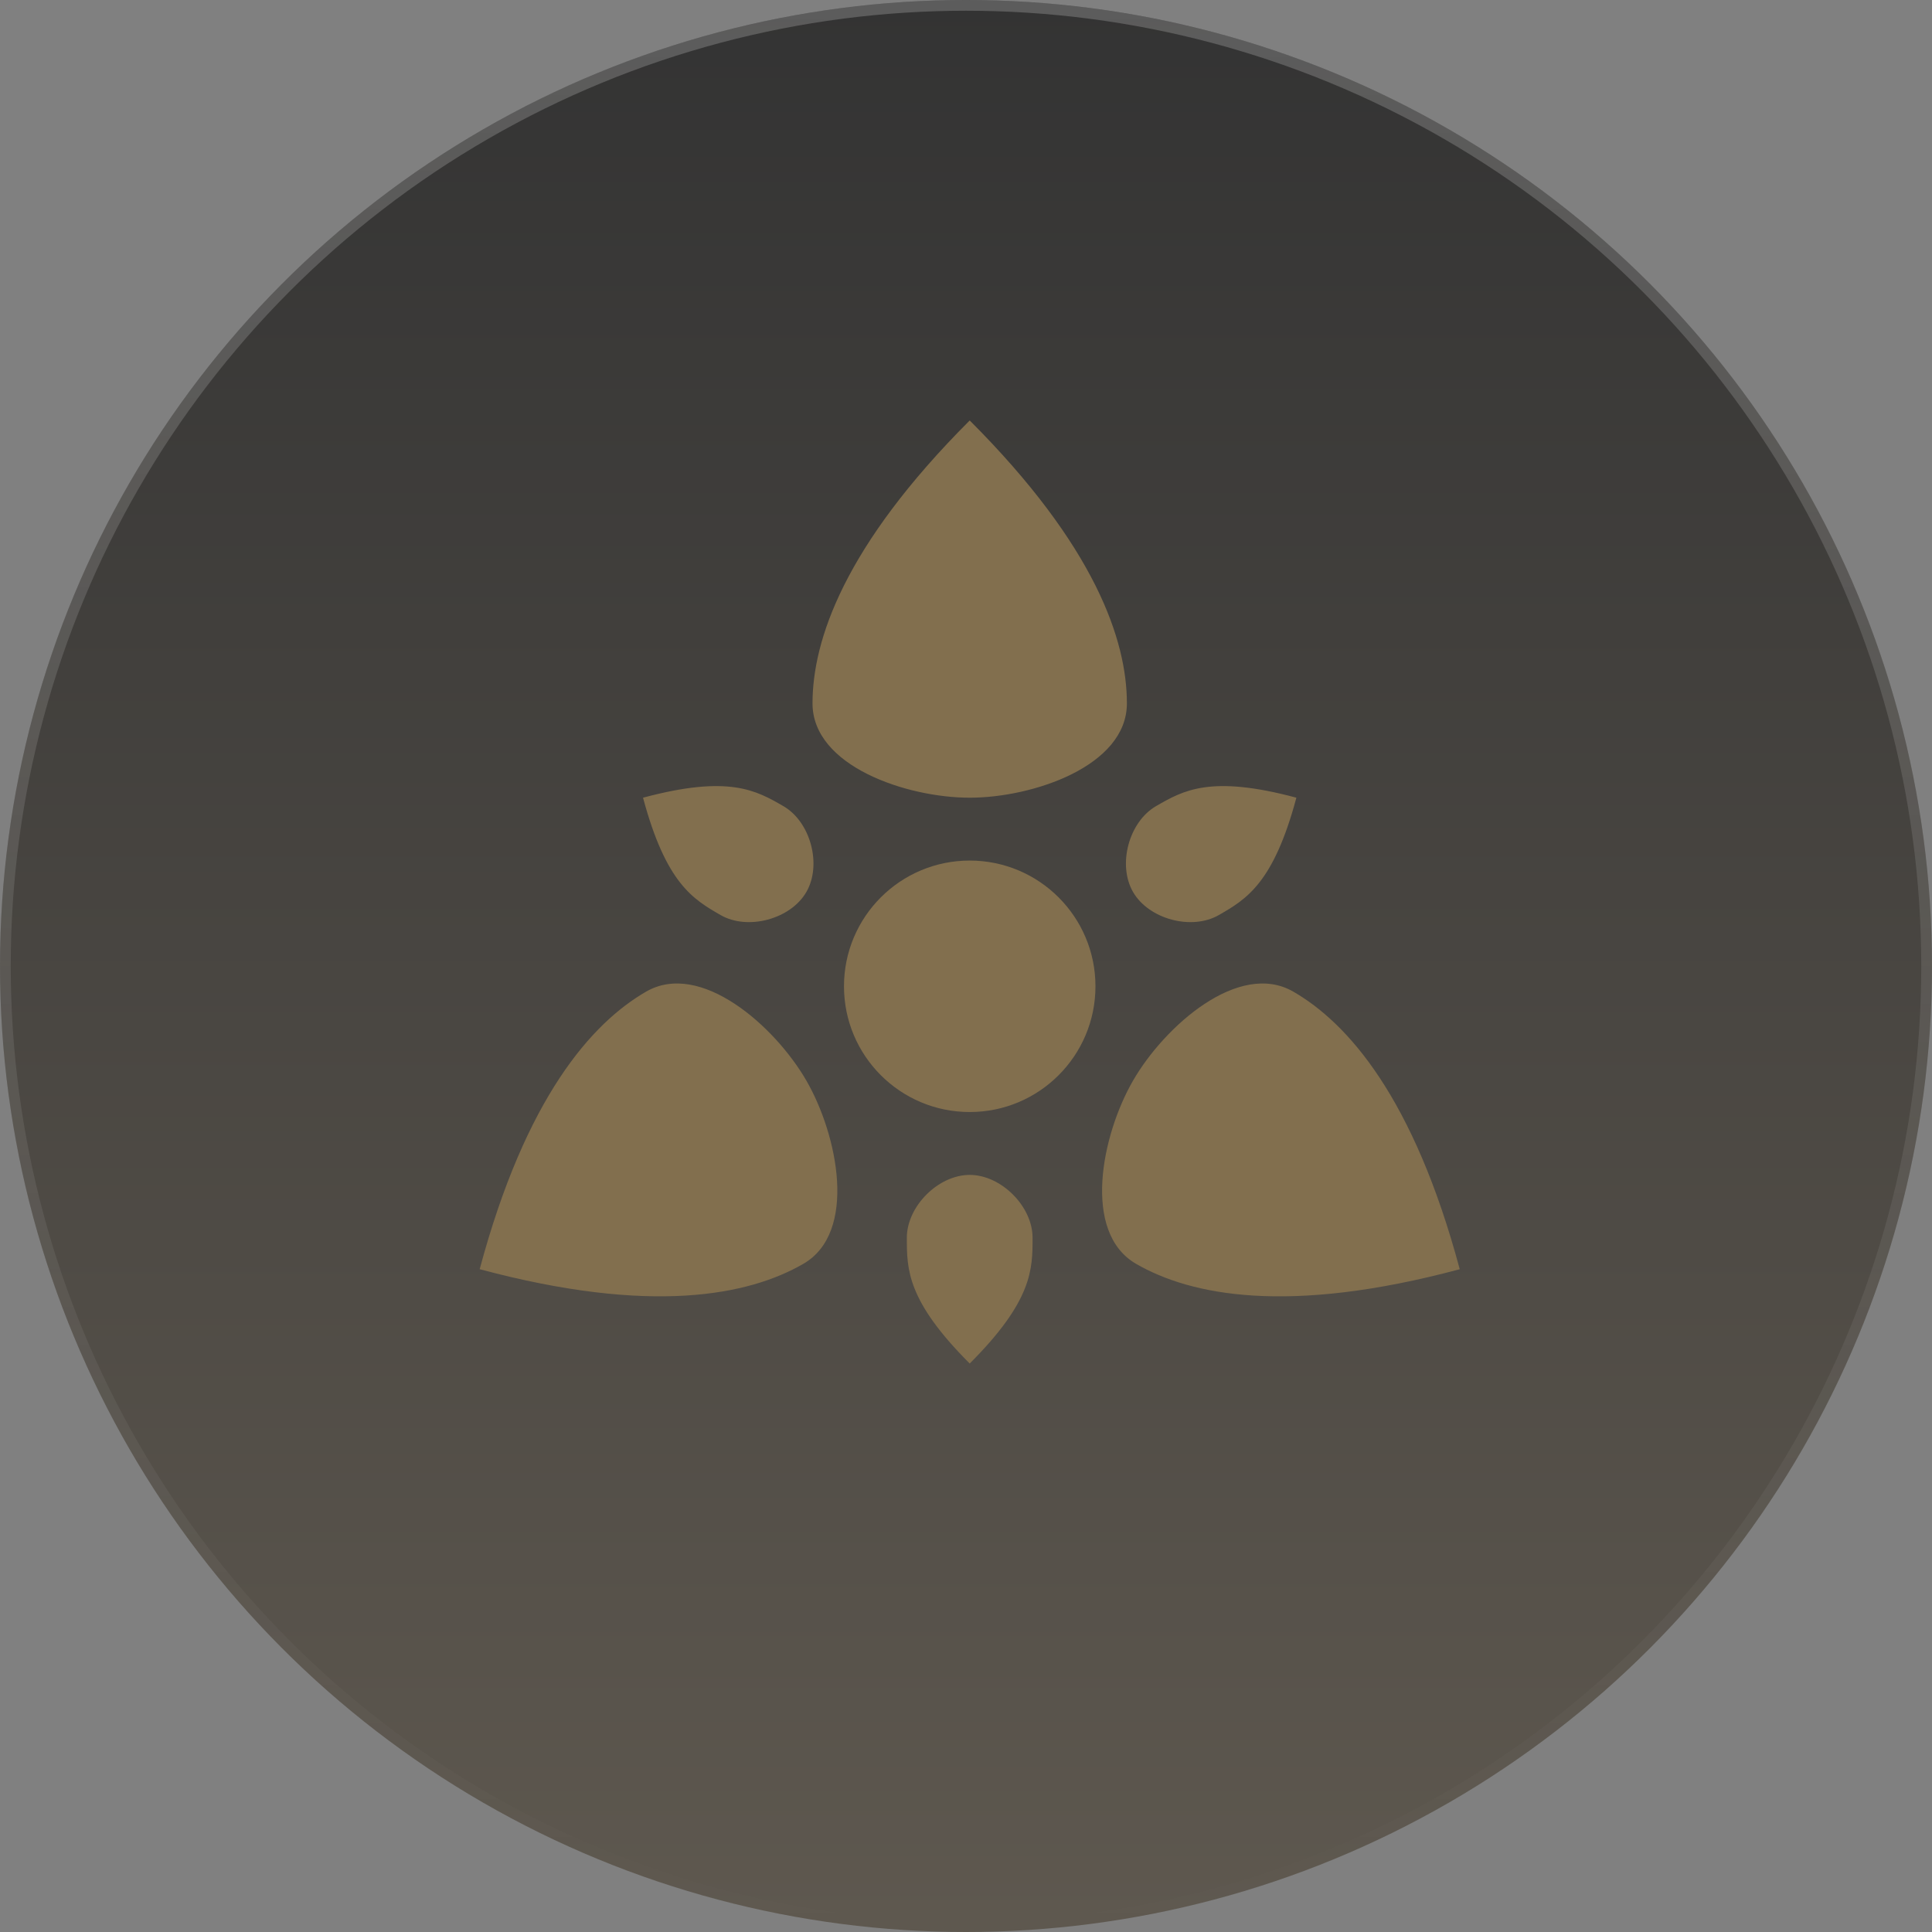 <svg width="180" height="180" fill="none" xmlns="http://www.w3.org/2000/svg"><rect width="100%" height="100%" fill="#808080" stroke="none"/><circle cx="90" cy="90" r="90" fill="url(#paint0_linear_69_98)" fill-opacity=".6"/><circle cx="90" cy="90" r="89.5" stroke="url(#paint1_linear_69_98)" stroke-opacity=".2"/><path d="M90.346 74.32c5.857 0 14.644-2.93 14.644-8.787 0-5.857-2.93-14.644-14.644-26.36C78.63 50.89 75.7 59.676 75.7 65.534c0 5.858 8.788 8.786 14.645 8.786zm15.218 26.357c-2.929 5.073-4.785 14.146.287 17.075 5.073 2.93 14.146 4.787 30.15.499-4.289-16.004-10.433-22.932-15.506-25.862-5.073-2.929-12.001 3.215-14.931 8.288zm-30.436 0c-2.93-5.073-9.858-11.217-14.931-8.289-5.073 2.93-11.217 9.858-15.506 25.861 16.004 4.288 25.077 2.432 30.15-.498 5.073-2.929 3.215-12.001.287-17.074zm15.218 8.786c-2.93 0-5.858 2.929-5.858 5.858s0 5.858 5.858 11.716c5.857-5.858 5.857-8.787 5.857-11.716.001-2.929-2.928-5.858-5.858-5.858zm15.218-26.358c1.464 2.537 5.465 3.609 8.001 2.144 2.537-1.465 5.073-2.929 7.217-10.93-8.001-2.144-10.538-.68-13.074.785-2.537 1.464-3.608 5.465-2.144 8.001zm-30.436 0c1.464-2.536.393-6.537-2.144-8-2.536-1.465-5.073-2.93-13.074-.786 2.144 8.001 4.68 9.466 7.217 10.93 2.535 1.465 6.537.393 8-2.144zm26.934 8.786c0 6.47-5.246 11.714-11.715 11.714-6.47 0-11.714-5.246-11.714-11.714 0-6.472 5.246-11.715 11.714-11.715 6.469 0 11.715 5.246 11.715 11.715z" fill="#826F4E"/><defs><linearGradient id="paint0_linear_69_98" x1="46.5" y1="180" x2="46.5" y2="0" gradientUnits="userSpaceOnUse"><stop stop-color="#483E2F"/><stop offset="1"/></linearGradient><linearGradient id="paint1_linear_69_98" x1="90" y1="0" x2="90" y2="180" gradientUnits="userSpaceOnUse"><stop stop-color="#fff"/><stop offset="1" stop-color="#fff" stop-opacity="0"/></linearGradient></defs></svg>